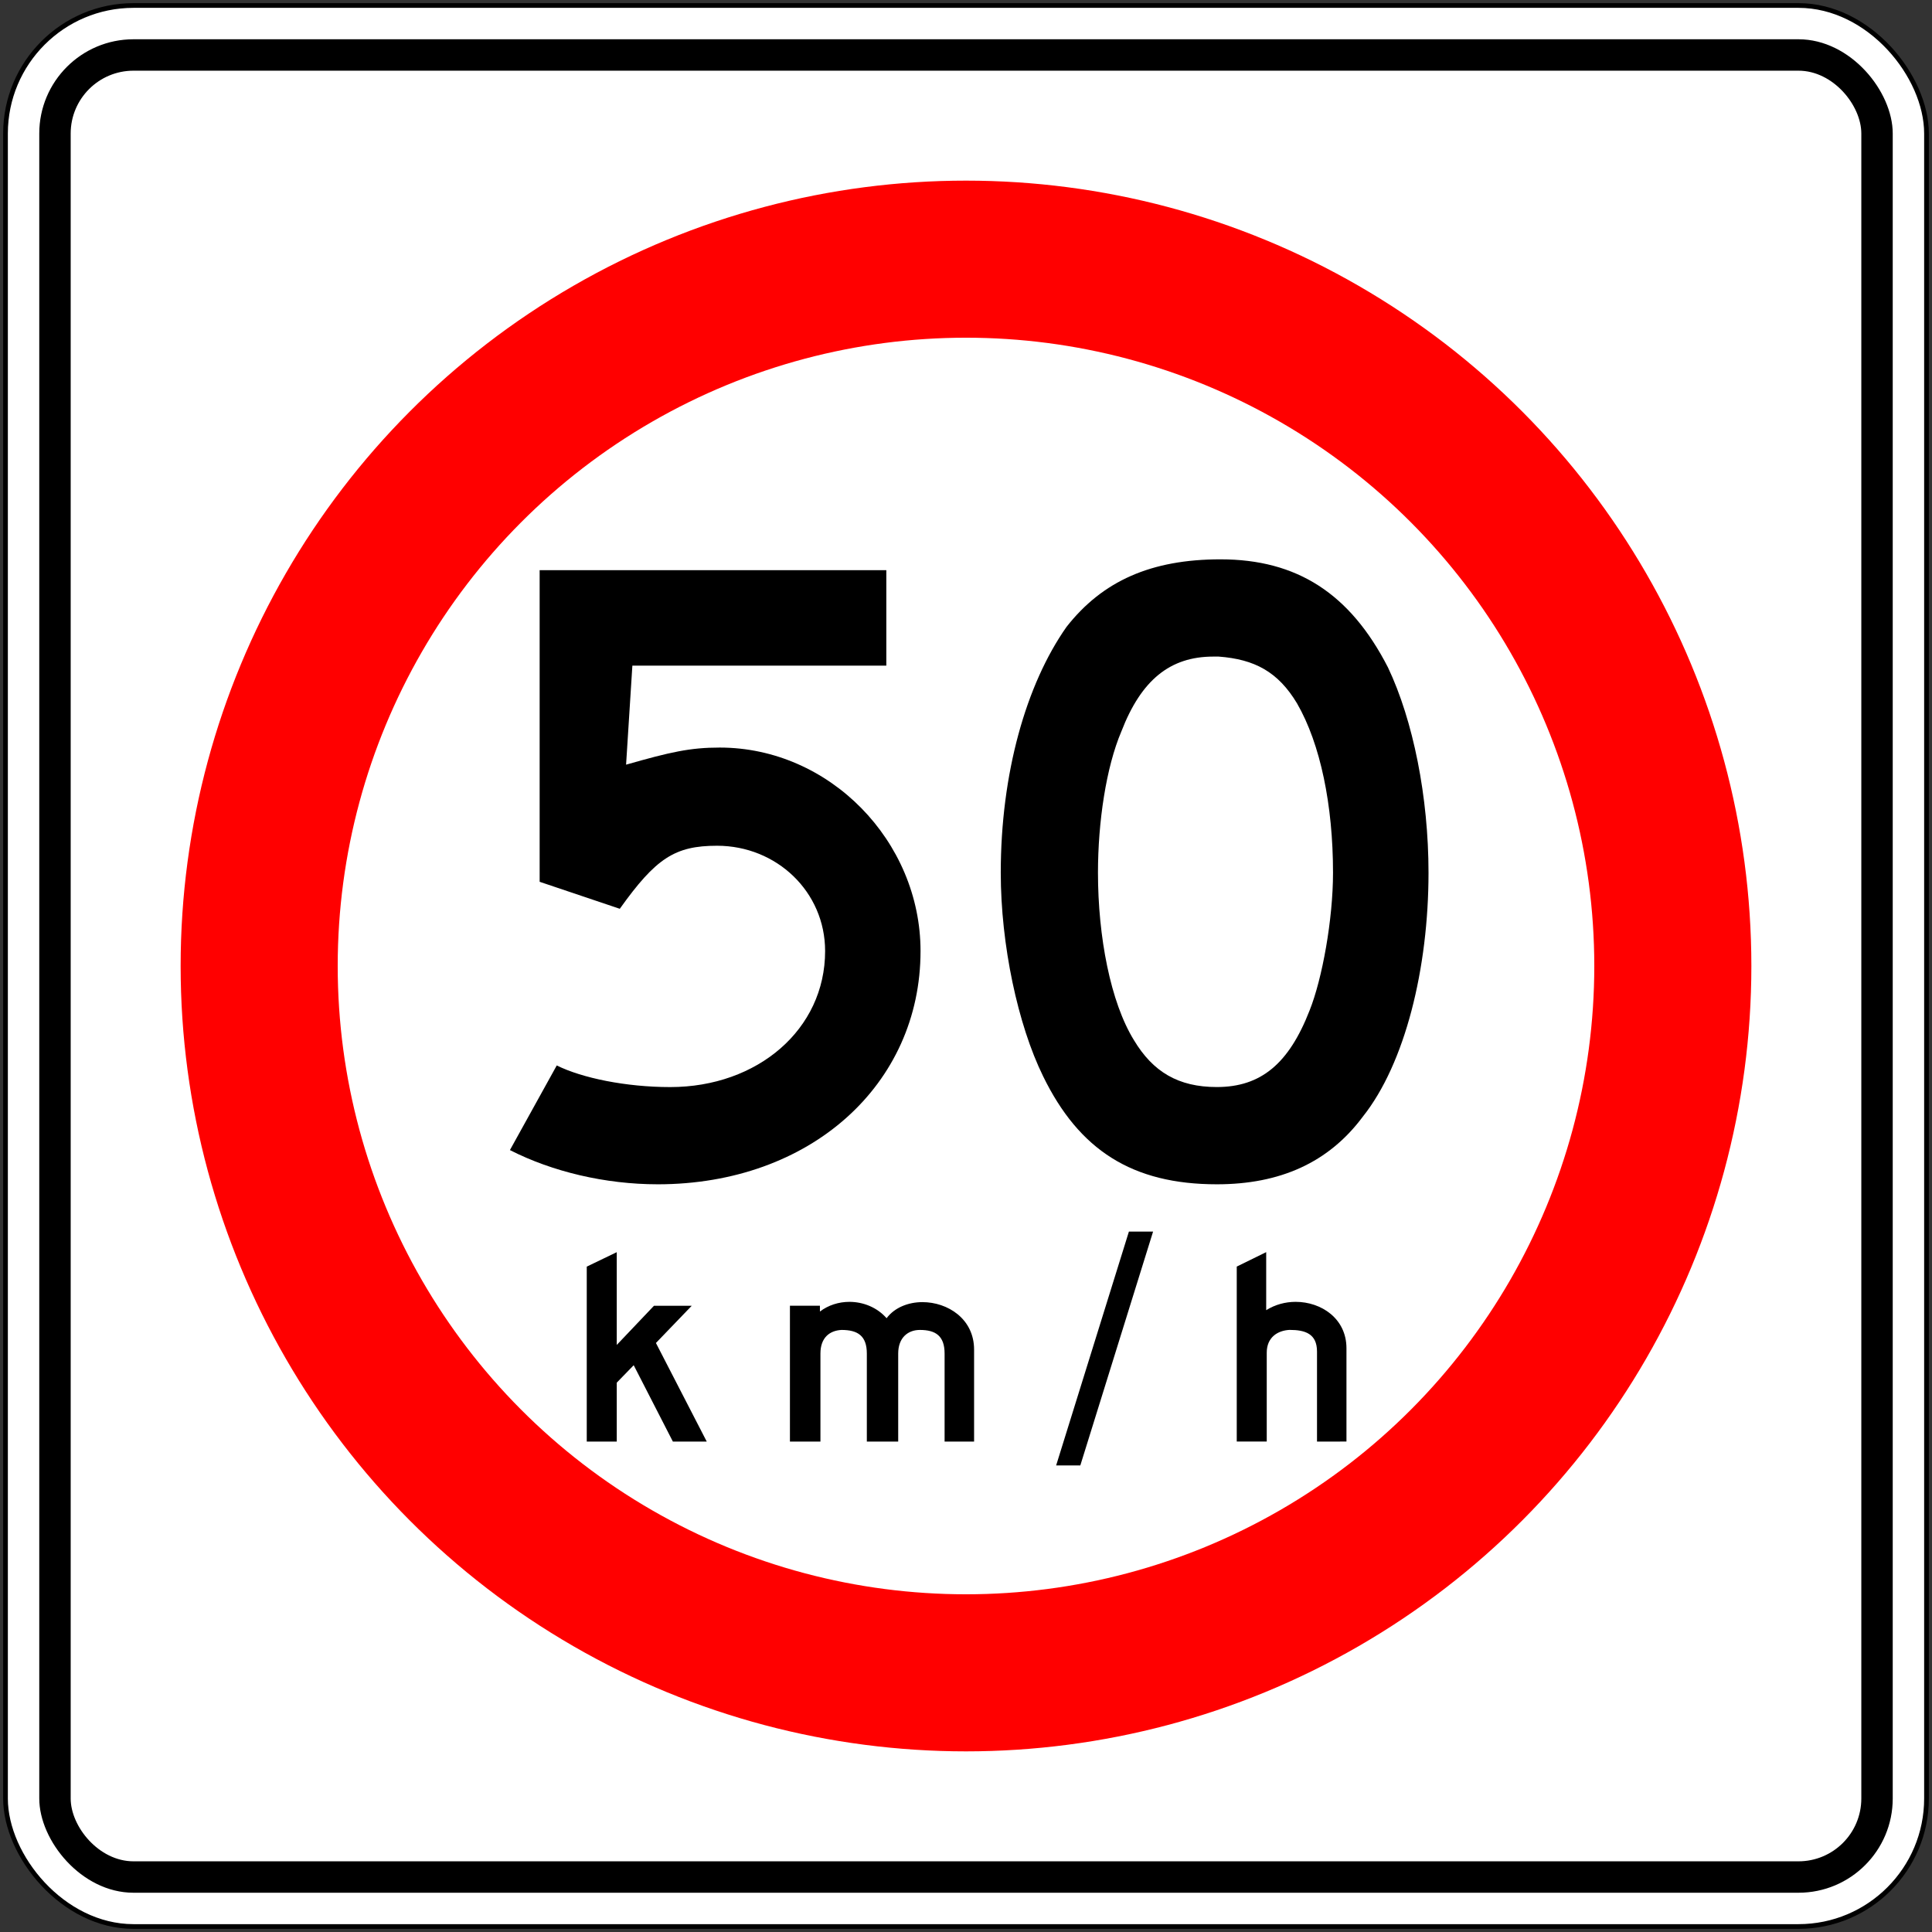 <?xml version="1.0" encoding="UTF-8" standalone="no"?>
<!-- Created with Inkscape (http://www.inkscape.org/) -->

<svg
   xmlns:dc="http://purl.org/dc/elements/1.1/"
   xmlns:cc="http://creativecommons.org/ns#"
   xmlns:rdf="http://www.w3.org/1999/02/22-rdf-syntax-ns#"
   xmlns:svg="http://www.w3.org/2000/svg"
   xmlns="http://www.w3.org/2000/svg"
   xmlns:sodipodi="http://sodipodi.sourceforge.net/DTD/sodipodi-0.dtd"
   xmlns:inkscape="http://www.inkscape.org/namespaces/inkscape"
   width="615mm"
   height="615mm"
   viewBox="0 0 615 615"
   version="1.1"
   id="svg8"
   inkscape:version="0.92.4 (5da689c313, 2019-01-14)"
   sodipodi:docname="Mexico_road_sign_SR-20.svg">
  <rect x="0" y="0" width="615" height="615" fill="#333333" stroke="none"/>
  <defs
     id="defs2" />
  <sodipodi:namedview
     id="base"
     pagecolor="#ffffff"
     bordercolor="#666666"
     borderopacity="1.0"
     inkscape:pageopacity="0.0"
     inkscape:pageshadow="2"
     inkscape:zoom="0.25"
     inkscape:cx="2097.7362"
     inkscape:cy="1262.6115"
     inkscape:document-units="mm"
     inkscape:current-layer="layer1"
     showgrid="false"
     inkscape:window-width="1920"
     inkscape:window-height="1057"
     inkscape:window-x="-8"
     inkscape:window-y="-8"
     inkscape:window-maximized="1" />
  <g
     inkscape:label="Layer 1"
     inkscape:groupmode="layer"
     id="layer1"
     transform="translate(0,318)">
    <rect
       style="opacity:1;vector-effect:none;fill:#000000;fill-opacity:1;fill-rule:nonzero;stroke:none;stroke-width:5.318;stroke-linecap:square;stroke-linejoin:miter;stroke-miterlimit:7;stroke-dasharray:none;stroke-dashoffset:0;stroke-opacity:1"
       id="rect10"
       width="613"
       height="613"
       x="1"
       y="-317"
       rx="41.5"
       ry="41.5" />
    <rect
       ry="40"
       rx="40"
       y="-315.5"
       x="2.5"
       height="610"
       width="610"
       id="rect17"
       style="opacity:1;vector-effect:none;fill:#ffffff;fill-opacity:1;fill-rule:nonzero;stroke:none;stroke-width:5.292;stroke-linecap:square;stroke-linejoin:miter;stroke-miterlimit:7;stroke-dasharray:none;stroke-dashoffset:0;stroke-opacity:1" />
    <rect
       style="opacity:1;vector-effect:none;fill:#000000;fill-opacity:1;fill-rule:nonzero;stroke:none;stroke-width:5.118;stroke-linecap:square;stroke-linejoin:miter;stroke-miterlimit:7;stroke-dasharray:none;stroke-dashoffset:0;stroke-opacity:1"
       id="rect19"
       width="590"
       height="590"
       x="12.5"
       y="-305.5"
       rx="30"
       ry="30" />
    <rect
       style="opacity:1;vector-effect:none;fill:#ffffff;fill-opacity:1;fill-rule:nonzero;stroke:none;stroke-width:4.945;stroke-linecap:square;stroke-linejoin:miter;stroke-miterlimit:7;stroke-dasharray:none;stroke-dashoffset:0;stroke-opacity:1"
       id="rect21"
       width="570"
       height="570"
       x="22.5"
       y="-295.5"
       rx="20"
       ry="20" />
    <circle
       style="opacity:1;vector-effect:none;fill:#ff0000;fill-opacity:1;fill-rule:nonzero;stroke:none;stroke-width:5.843;stroke-linecap:square;stroke-linejoin:miter;stroke-miterlimit:7;stroke-dasharray:none;stroke-dashoffset:0;stroke-opacity:1"
       id="path41"
       cx="307.5"
       cy="-10.5"
       r="250" />
    <circle
       cy="-10.5"
       cx="307.5"
       id="circle43"
       style="opacity:1;vector-effect:none;fill:#ffffff;fill-opacity:1;fill-rule:nonzero;stroke:none;stroke-width:4.674;stroke-linecap:square;stroke-linejoin:miter;stroke-miterlimit:7;stroke-dasharray:none;stroke-dashoffset:0;stroke-opacity:1"
       r="200" />
    <path
       inkscape:connector-curvature="0"
       d="m 209.33,58.987 c -16.623,0 -33.531,-4.004 -47.009,-10.891 l 14.907,-26.942 c 8.032,4.004 22.069,6.888 36.118,6.888 27.812,0 49.308,-18.363 49.308,-43.291 0,-18.91 -15.479,-33.531 -34.402,-33.531 -13.477,0 -19.494,4.018 -30.958,20.067 l -25.512,-8.591 v -99.19 h 110.354 v 30.374 h -80.838 l -2.002,31.53 c 14.036,-4.004 20.352,-5.445 29.801,-5.445 34.974,0 63.93,29.801 63.93,64.775 0.013,42.433 -34.961,74.249 -83.698,74.249 z"
       id="path5"
       style="fill:#000000;stroke-width:12.433;stroke:none" />
    <path
       inkscape:connector-curvature="0"
       d="m 433.793,37.491 c -10.891,14.621 -26.37,21.497 -46.436,21.497 -26.942,0 -43.851,-10.891 -55.314,-34.402 -8.032,-16.337 -13.477,-41.849 -13.477,-64.788 0,-31.53 8.032,-59.901 20.937,-78.253 11.463,-14.621 26.942,-21.496 49.01,-21.496 24.369,0 41.265,10.904 53.312,34.414 8.031,16.896 12.905,41.265 12.905,65.347 0,30.386 -7.46,60.772 -20.937,77.68 z m -20.912,-131.577 c -6.018,-10.033 -13.477,-14.049 -24.941,-14.907 -0.583,0 -1.156,0 -1.729,0 -13.751,0 -22.926,7.46 -29.242,23.796 -4.886,11.463 -7.46,28.944 -7.46,44.995 0,20.365 4.004,41.277 11.463,53.325 6.018,10.033 14.061,14.907 26.37,14.907 14.061,0 22.939,-7.46 29.528,-24.369 4.018,-10.046 7.46,-28.956 7.46,-43.863 0,-21.484 -4.004,-40.991 -11.451,-53.884 z"
       id="path7"
       style="fill:#000000;stroke-width:12.433;stroke:none" />
    <path
       inkscape:connector-curvature="0"
       d="m 214.191,140.883 -12.47,-24.306 -5.396,5.558 v 18.749 h -9.548 V 85.196 l 9.548,-4.6 v 29.528 l 11.849,-12.47 h 12.022 l -11.401,11.849 16.175,31.381 z"
       id="path12"
       style="fill:#000000;stroke-width:12.433;stroke:none" />
    <path
       inkscape:connector-curvature="0"
       d="m 300.687,140.883 v -28.024 c 0,-5.657 -2.909,-7.51 -7.87,-7.51 -3.806,0 -6.9,2.472 -6.9,7.51 v 28.024 h -9.984 v -28.024 c 0,-5.657 -2.923,-7.51 -8.044,-7.51 -3.806,0.188 -6.726,2.472 -6.726,7.51 v 28.024 h -9.71 V 97.641 h 9.548 v 1.851 c 2.65,-2.025 6.005,-3.083 9.374,-3.083 4.412,0 8.84,1.767 11.849,5.209 2.561,-3.444 6.987,-5.122 11.401,-5.122 8.044,0 16.449,5.309 16.449,15.118 v 29.267 z"
       id="path14"
       style="fill:#000000;stroke-width:12.433;stroke:none" />
    <path
       inkscape:connector-curvature="0"
       d="m 367.053,74.043 -23.162,74.436 h -7.696 l 23.162,-74.436 z"
       id="path16"
       style="fill:#000000;stroke-width:12.433;stroke:none" />
    <path
       inkscape:connector-curvature="0"
       d="m 419.234,140.883 v -28.645 c 0,-5.657 -3.717,-6.901 -8.74,-6.901 -3.717,0.188 -7.261,2.298 -7.261,7.249 v 28.284 h -9.548 V 85.183 l 9.374,-4.6 v 18.475 c 2.834,-1.776 6.092,-2.65 9.375,-2.65 8.131,0 16.175,5.297 16.175,14.77 v 29.702 z"
       id="path18"
       style="fill:#000000;stroke-width:12.433;stroke:none" />
  </g>
</svg>
